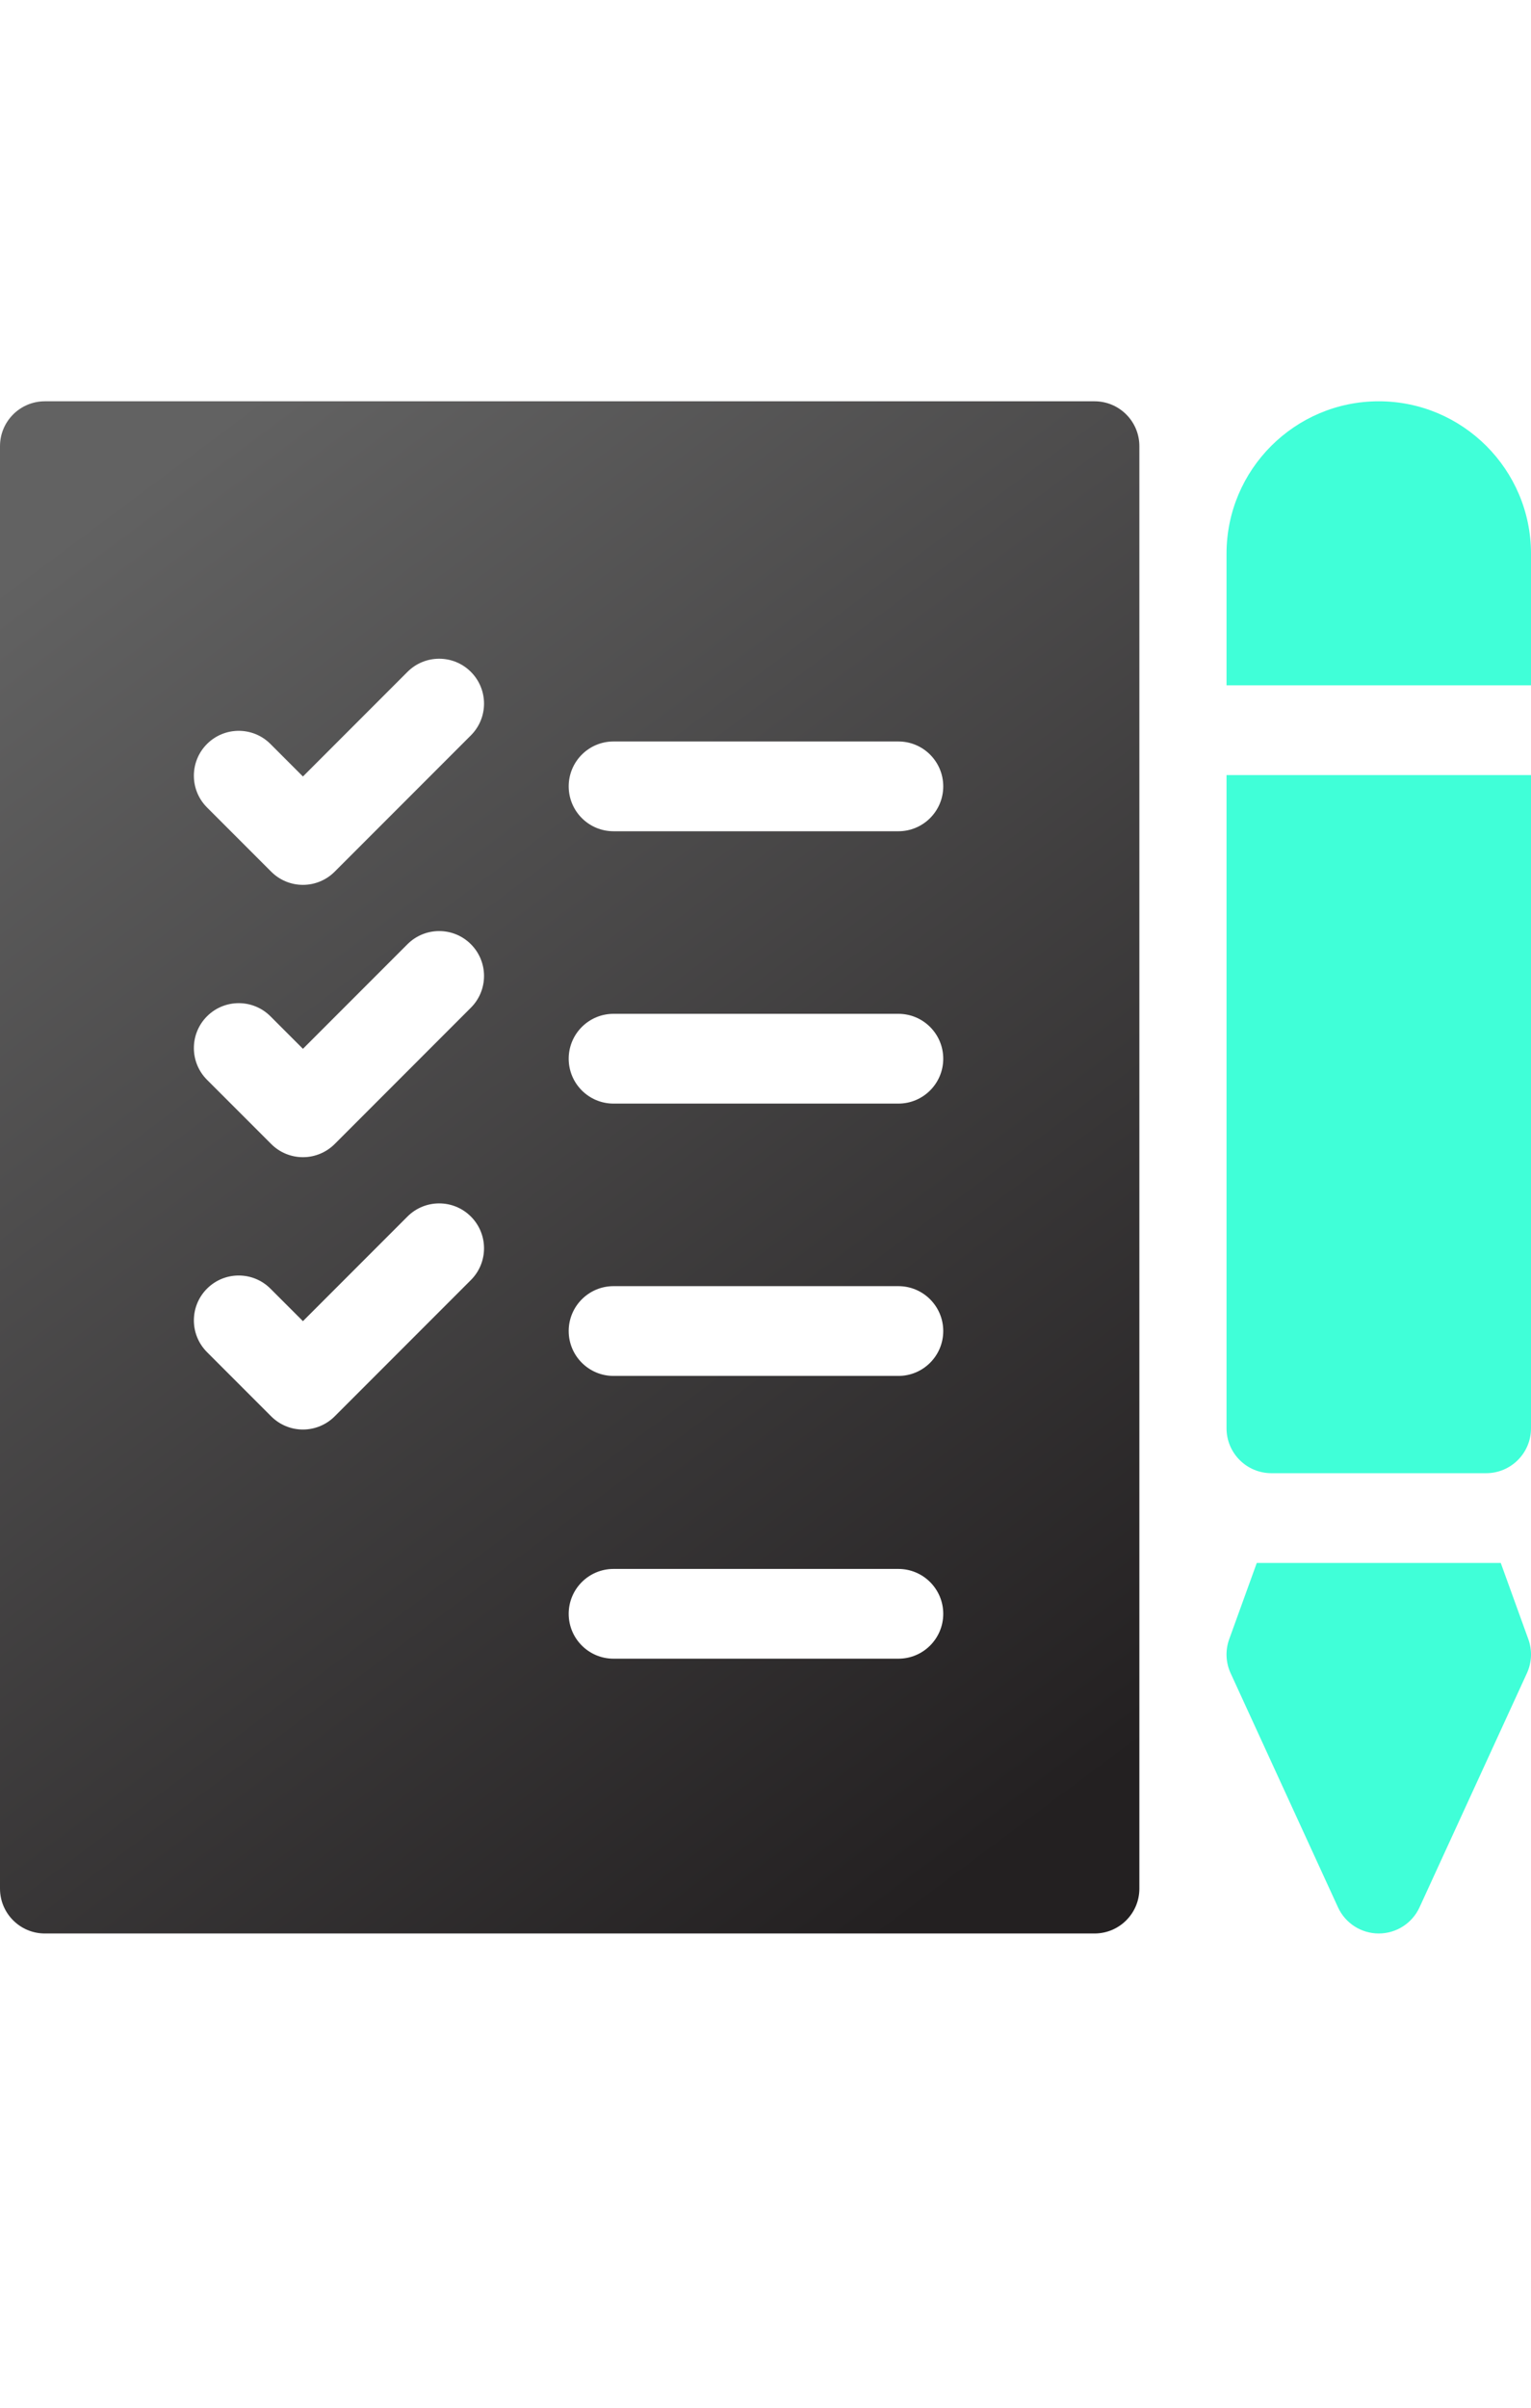 <?xml version="1.0" encoding="UTF-8"?>
<svg width="84px" height="132px" viewBox="0 0 84 132" version="1.1" xmlns="http://www.w3.org/2000/svg" xmlns:xlink="http://www.w3.org/1999/xlink">
    <title>Bill to vendors or your company</title>
    <defs>
        <linearGradient x1="22.308%" y1="0%" x2="77.692%" y2="100%" id="linearGradient-1">
            <stop stop-color="#626262" offset="0%"></stop>
            <stop stop-color="#232021" offset="100%"></stop>
        </linearGradient>
    </defs>
    <g id="Bill-to-vendors-or-your-company" stroke="none" stroke-width="1" fill="none" fill-rule="evenodd">
        <g id="request" transform="translate(0, 22)" fill-rule="nonzero">
            <path d="M60.052,0 L2.461,0 C1.102,0 0,1.102 0,2.461 L0,81.539 C0,82.898 1.102,84 2.461,84 L60.052,84 C61.411,84 62.513,82.898 62.513,81.539 L62.513,2.461 C62.513,1.102 61.411,0 60.052,0 Z M25.836,48.176 L18.361,55.651 C17.899,56.112 17.273,56.372 16.621,56.372 C15.968,56.372 15.342,56.112 14.881,55.651 L11.358,52.128 C10.397,51.167 10.397,49.609 11.358,48.648 C12.319,47.687 13.877,47.687 14.838,48.648 L16.621,50.43 L22.356,44.695 C23.317,43.734 24.875,43.734 25.836,44.695 C26.797,45.657 26.797,47.215 25.836,48.176 L25.836,48.176 Z M25.836,33.245 L18.361,40.721 C17.899,41.182 17.273,41.441 16.621,41.441 C15.968,41.441 15.342,41.182 14.881,40.72 L11.358,37.198 C10.397,36.236 10.397,34.678 11.358,33.717 C12.319,32.756 13.877,32.756 14.838,33.717 L16.621,35.5 L22.356,29.765 C23.317,28.804 24.875,28.804 25.836,29.765 C26.797,30.726 26.797,32.284 25.836,33.245 Z M25.836,18.315 L18.361,25.79 C17.899,26.252 17.273,26.511 16.621,26.511 C15.968,26.511 15.342,26.252 14.881,25.79 L11.358,22.267 C10.397,21.306 10.397,19.748 11.358,18.787 C12.319,17.826 13.877,17.826 14.838,18.787 L16.621,20.57 L22.356,14.835 C23.317,13.873 24.875,13.873 25.836,14.835 C26.797,15.796 26.797,17.354 25.836,18.315 Z M49.291,68.935 L33.663,68.935 C32.303,68.935 31.202,67.834 31.202,66.475 C31.202,65.115 32.303,64.014 33.663,64.014 L49.291,64.014 C50.65,64.014 51.752,65.115 51.752,66.475 C51.752,67.834 50.65,68.935 49.291,68.935 Z M49.291,53.433 L33.663,53.433 C32.303,53.433 31.202,52.331 31.202,50.972 C31.202,49.613 32.303,48.511 33.663,48.511 L49.291,48.511 C50.65,48.511 51.752,49.613 51.752,50.972 C51.752,52.331 50.65,53.433 49.291,53.433 Z M49.291,38.503 L33.663,38.503 C32.303,38.503 31.202,37.401 31.202,36.042 C31.202,34.683 32.303,33.581 33.663,33.581 L49.291,33.581 C50.65,33.581 51.752,34.683 51.752,36.042 C51.752,37.401 50.65,38.503 49.291,38.503 Z M49.291,23.572 L33.663,23.572 C32.303,23.572 31.202,22.47 31.202,21.111 C31.202,19.752 32.303,18.65 33.663,18.65 L49.291,18.65 C50.65,18.65 51.752,19.752 51.752,21.111 C51.752,22.47 50.65,23.572 49.291,23.572 Z" id="Shape" fill="url(#linearGradient-1)"></path>
            <path d="M82.341,63.687 L83.853,67.865 C84.073,68.472 84.045,69.142 83.776,69.729 L83.776,69.729 L77.884,82.566 C77.483,83.44 76.609,84 75.647,84 C74.686,84 73.812,83.44 73.411,82.566 L73.411,82.566 L67.519,69.729 C67.249,69.142 67.222,68.472 67.442,67.865 L67.442,67.865 L68.954,63.687 L82.341,63.687 Z M84,20.492 L84,56.304 C84,57.664 82.898,58.765 81.539,58.765 L81.539,58.765 L69.756,58.765 C68.397,58.765 67.295,57.664 67.295,56.304 L67.295,56.304 L67.295,20.492 L84,20.492 Z M75.647,5.53335155e-13 C80.253,5.53335155e-13 84,3.747 84,8.353 L84,8.353 L84,15.571 L67.295,15.571 L67.295,8.353 C67.295,3.747 71.042,5.53335155e-13 75.647,5.53335155e-13 Z" id="Combined-Shape" fill="#40FFD8"></path>
        </g>
    </g>
</svg>
